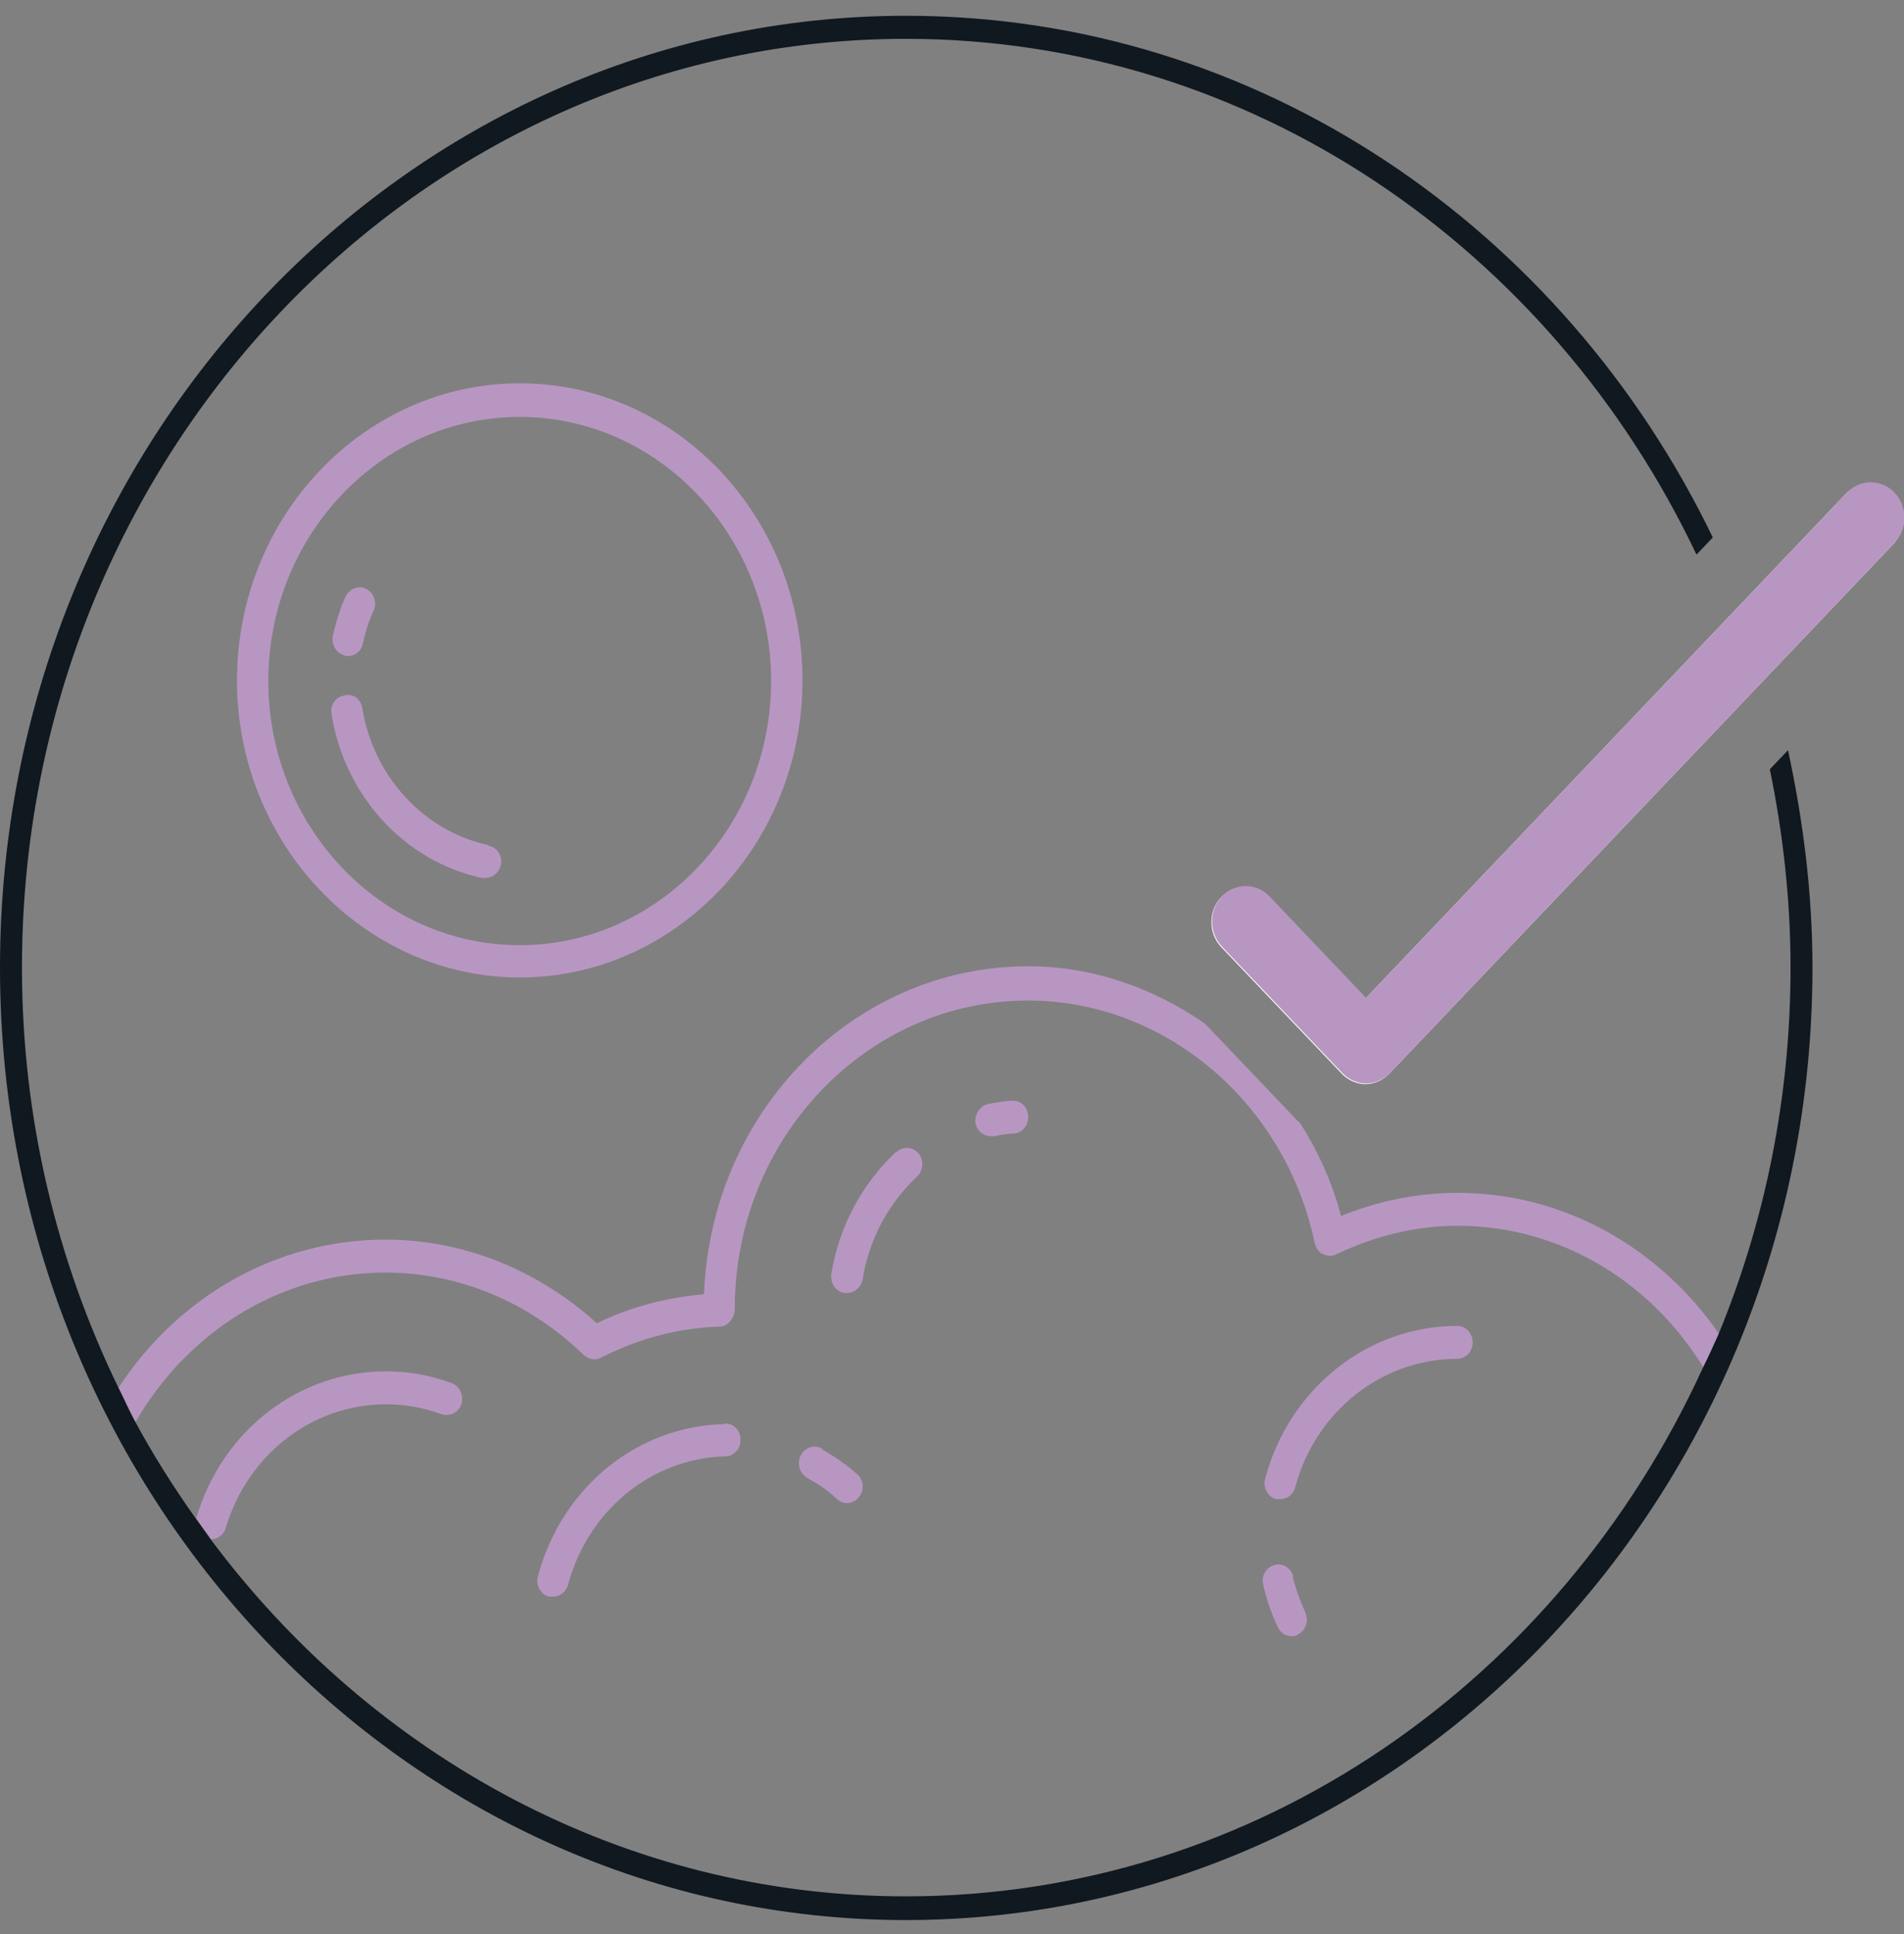 <svg xmlns="http://www.w3.org/2000/svg" fill="none" viewBox="0 0 64 65" height="65" width="64">
<rect x="0" y="0" width="64" height="65" fill="#808080" stroke="none"/>
<g clip-path="url(#clip0_165_702)" id="BUBBLES 1">
<g id="ICONOS">
<g id="Group">
<path fill="#B896C2" d="M17.47 12.883C12.223 12.883 7.966 17.377 7.966 22.867C7.966 28.357 12.244 32.851 17.47 32.851C22.696 32.851 26.974 28.379 26.974 22.867C26.974 17.355 22.717 12.883 17.47 12.883ZM17.47 31.766C12.813 31.766 9.019 27.782 9.019 22.889C9.019 17.997 12.813 14.012 17.47 14.012C22.127 14.012 25.92 17.997 25.92 22.889C25.92 27.782 22.127 31.766 17.47 31.766Z" id="Vector"></path>
<path fill="#B896C2" d="M16.416 28.401C14.246 27.936 12.56 26.099 12.181 23.819C12.138 23.509 11.886 23.288 11.569 23.376C11.274 23.42 11.085 23.708 11.148 24.018C11.59 26.763 13.614 28.955 16.206 29.508C16.248 29.508 16.269 29.508 16.311 29.508C16.564 29.508 16.774 29.331 16.838 29.066C16.901 28.778 16.711 28.468 16.416 28.424V28.401Z" id="Vector_2"></path>
<path fill="#B896C2" d="M11.59 22.048C11.59 22.048 11.675 22.048 11.696 22.048C11.949 22.048 12.159 21.871 12.201 21.605C12.286 21.229 12.391 20.875 12.56 20.52C12.686 20.233 12.56 19.923 12.307 19.79C12.054 19.657 11.738 19.79 11.611 20.055C11.422 20.476 11.295 20.919 11.19 21.362C11.127 21.649 11.295 21.959 11.59 22.026V22.048Z" id="Vector_3"></path>
<path fill="#B896C2" d="M7.586 51.358C8.324 48.879 10.495 47.196 12.981 47.196C13.613 47.196 14.246 47.307 14.836 47.528C15.11 47.617 15.405 47.484 15.51 47.196C15.594 46.908 15.468 46.599 15.194 46.488C14.477 46.222 13.74 46.089 12.981 46.089C10.031 46.089 7.46 48.082 6.596 51.026C6.765 51.27 6.933 51.513 7.102 51.734C7.312 51.734 7.523 51.58 7.586 51.358Z" id="Vector_4"></path>
<path fill="#B896C2" d="M24.361 47.86C21.411 47.927 18.882 49.986 18.081 52.974C17.997 53.262 18.165 53.572 18.439 53.66C18.481 53.66 18.545 53.66 18.587 53.66C18.819 53.66 19.029 53.505 19.093 53.262C19.767 50.76 21.895 49.012 24.382 48.945C24.677 48.945 24.909 48.679 24.888 48.37C24.888 48.06 24.656 47.838 24.361 47.838V47.86Z" id="Vector_5"></path>
<path fill="#B896C2" d="M27.627 48.679C27.374 48.547 27.058 48.635 26.911 48.923C26.784 49.189 26.869 49.521 27.143 49.676C27.501 49.875 27.838 50.096 28.133 50.384C28.238 50.473 28.344 50.517 28.47 50.517C28.618 50.517 28.765 50.45 28.871 50.318C29.06 50.074 29.039 49.742 28.807 49.543C28.449 49.211 28.028 48.945 27.627 48.702V48.679Z" id="Vector_6"></path>
<path fill="#B896C2" d="M30.114 38.718C28.976 39.78 28.196 41.241 27.943 42.813C27.901 43.123 28.091 43.411 28.386 43.455C28.407 43.455 28.449 43.455 28.47 43.455C28.723 43.455 28.955 43.256 28.997 42.99C29.208 41.662 29.861 40.444 30.83 39.537C31.041 39.337 31.062 38.983 30.873 38.762C30.683 38.54 30.346 38.518 30.135 38.718H30.114Z" id="Vector_7"></path>
<path fill="#B896C2" d="M33.992 36.991C33.739 37.013 33.465 37.057 33.212 37.102C32.938 37.168 32.748 37.456 32.79 37.743C32.832 38.009 33.064 38.186 33.317 38.186C33.359 38.186 33.38 38.186 33.422 38.186C33.633 38.142 33.844 38.098 34.076 38.098C34.371 38.075 34.581 37.81 34.56 37.5C34.539 37.19 34.308 36.969 33.992 36.991Z" id="Vector_8"></path>
<path fill="#B896C2" d="M43.474 52.996C43.411 52.709 43.116 52.509 42.842 52.598C42.568 52.664 42.379 52.974 42.463 53.262C42.568 53.749 42.737 54.236 42.948 54.679C43.032 54.878 43.222 54.989 43.411 54.989C43.496 54.989 43.559 54.989 43.643 54.922C43.896 54.789 44.001 54.457 43.875 54.192C43.706 53.816 43.559 53.417 43.453 52.996H43.474Z" id="Vector_9"></path>
<path fill="#B896C2" d="M48.975 44.562C45.982 44.562 43.327 46.665 42.526 49.698C42.442 49.986 42.611 50.295 42.885 50.384C42.927 50.384 42.969 50.384 43.032 50.384C43.264 50.384 43.474 50.229 43.538 49.986C44.212 47.44 46.446 45.669 48.975 45.669C49.27 45.669 49.502 45.425 49.502 45.115C49.502 44.805 49.27 44.562 48.975 44.562Z" id="Vector_10"></path>
<path fill="#B896C2" d="M23.644 43.499C22.401 43.61 21.2 43.92 20.062 44.473C18.06 42.658 15.552 41.662 12.96 41.662C9.23 41.662 5.943 43.632 3.983 46.643C4.173 47.019 4.362 47.418 4.552 47.794C6.28 44.805 9.378 42.769 12.96 42.769C15.405 42.769 17.765 43.743 19.619 45.536C19.788 45.691 20.02 45.735 20.209 45.624C21.474 44.983 22.802 44.628 24.192 44.584C24.466 44.584 24.698 44.296 24.698 43.986C24.698 38.275 29.123 33.626 34.56 33.626C39.154 33.626 43.201 37.057 44.191 41.773C44.233 41.928 44.318 42.083 44.465 42.149C44.612 42.215 44.781 42.237 44.929 42.149C46.235 41.529 47.605 41.197 48.996 41.197C52.473 41.197 55.507 43.101 57.257 45.957C57.425 45.58 57.615 45.204 57.783 44.828C55.803 41.972 52.62 40.09 48.996 40.09C47.668 40.09 46.34 40.356 45.076 40.865C44.781 39.736 44.296 38.673 43.685 37.721C43.643 37.699 43.622 37.677 43.58 37.633L40.503 34.401C38.775 33.205 36.731 32.475 34.56 32.475C28.702 32.475 23.918 37.345 23.666 43.455L23.644 43.499Z" id="Vector_11"></path>
<path fill="#101820" d="M59.49 25.855C59.933 28.003 60.186 30.239 60.186 32.519C60.186 36.902 59.322 41.064 57.762 44.85C57.594 45.226 57.425 45.602 57.235 45.979C52.431 56.472 42.252 63.733 30.451 63.733C20.968 63.733 12.518 59.018 7.081 51.734C6.912 51.491 6.744 51.27 6.575 51.026C5.837 49.986 5.163 48.923 4.552 47.794C4.341 47.418 4.173 47.019 3.983 46.643C1.918 42.392 0.738 37.611 0.738 32.519C0.738 15.318 14.077 1.305 30.451 1.305C42.084 1.305 52.157 8.389 57.025 18.639L57.573 18.063C52.557 7.681 42.294 0.53 30.451 0.53C13.656 0.53 0 14.875 0 32.519C0 50.163 13.656 64.53 30.451 64.53C47.247 64.53 60.923 50.185 60.923 32.519C60.923 29.995 60.607 27.56 60.101 25.213L59.49 25.855Z" id="Vector_12"></path>
<path fill="white" d="M63.663 18.262L46.699 36.083C46.488 36.304 46.193 36.437 45.898 36.437C45.603 36.437 45.308 36.304 45.097 36.083L41.051 31.833C40.608 31.368 40.608 30.615 41.051 30.15C41.494 29.685 42.21 29.685 42.653 30.15L45.898 33.559L62.04 16.602C62.483 16.137 63.199 16.137 63.642 16.602C64.084 17.067 64.084 17.82 63.642 18.284L63.663 18.262Z" id="Vector_13"></path>
<path fill="#B896C2" d="M62.061 16.58L45.919 33.537L42.674 30.128C42.231 29.663 41.515 29.663 41.072 30.128C40.63 30.593 40.63 31.346 41.072 31.811L45.118 36.061C45.329 36.282 45.624 36.415 45.919 36.415C46.214 36.415 46.509 36.282 46.72 36.061L63.684 18.24C64.126 17.775 64.126 17.023 63.684 16.558C63.241 16.093 62.525 16.093 62.082 16.558L62.061 16.58Z" id="Vector_14"></path>
</g>
</g>
</g>
<defs>
<clipPath id="clip0_165_702">
<rect transform="translate(0 0.53)" fill="white" height="64" width="64"></rect>
</clipPath>
</defs>
</svg>
